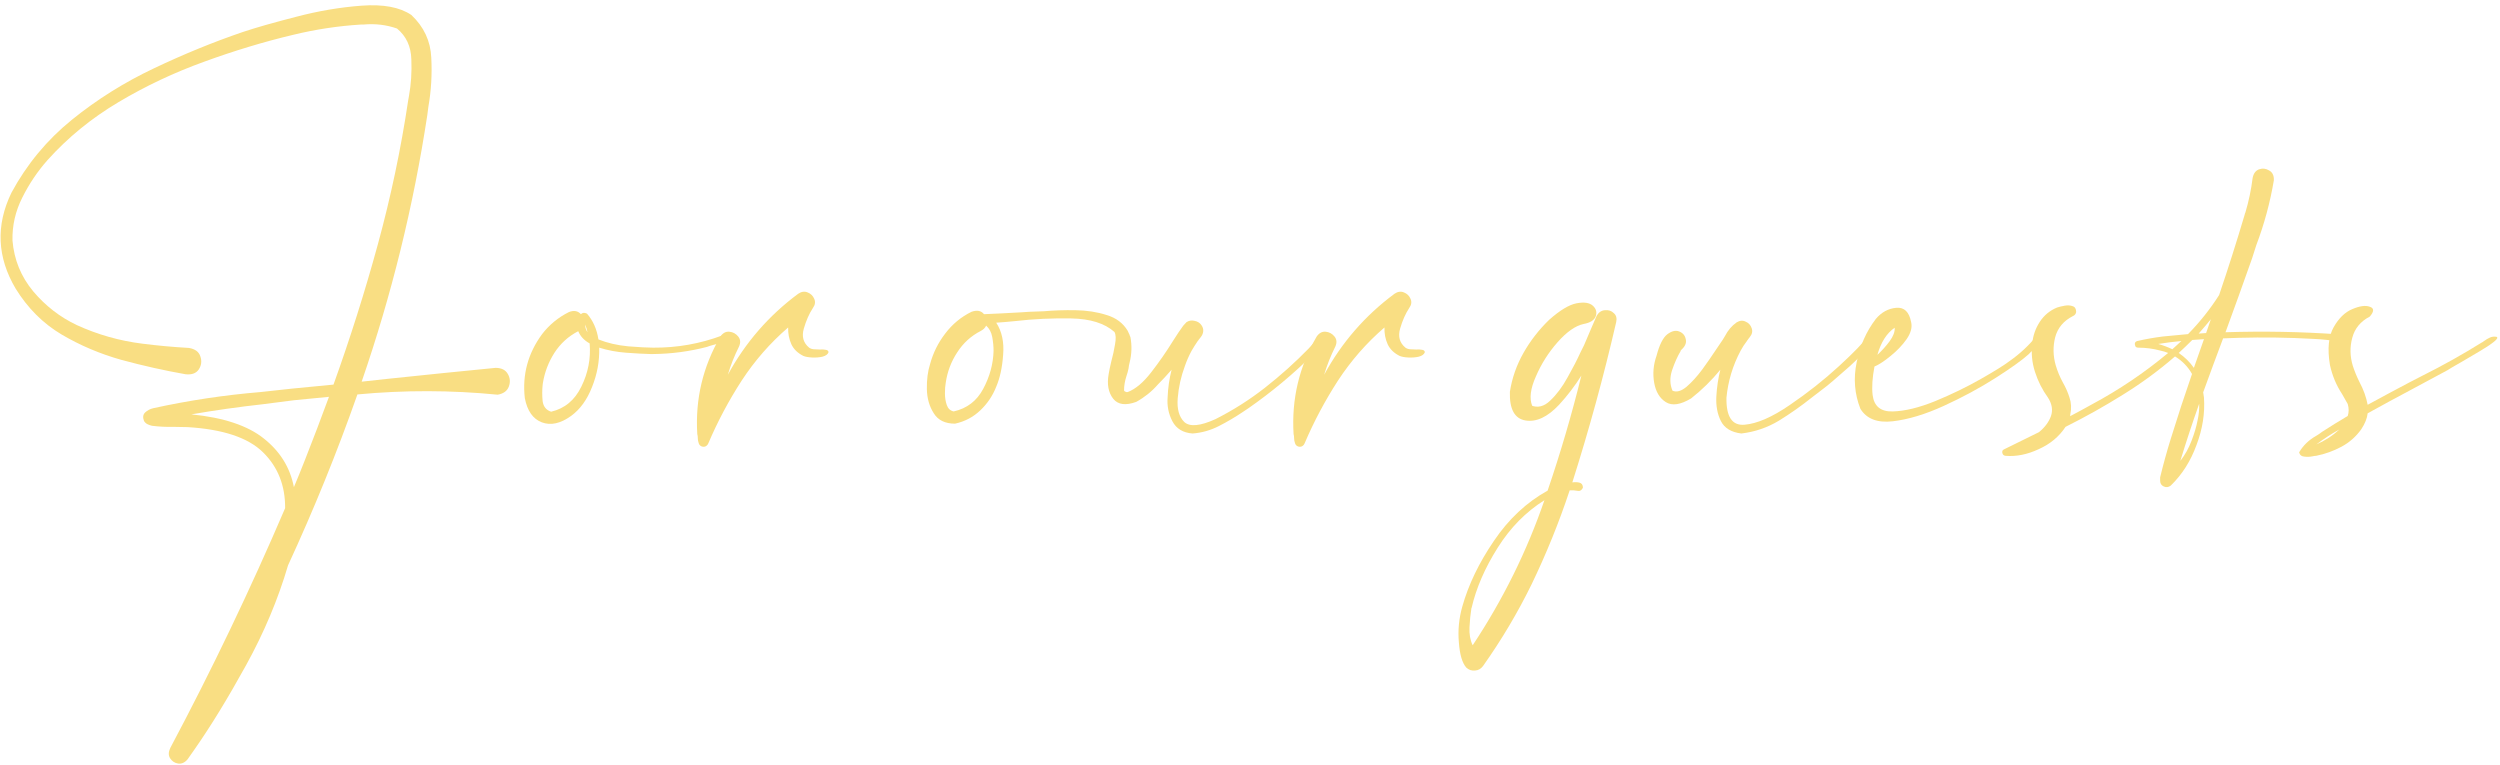 <?xml version="1.0" encoding="UTF-8"?> <svg xmlns="http://www.w3.org/2000/svg" width="441" height="135" viewBox="0 0 441 135" fill="none"> <path d="M87.422 64.891C88.453 64.891 89.172 65.25 89.578 65.969C89.984 66.656 90.047 67.391 89.766 68.172C89.484 68.953 88.828 69.438 87.797 69.625C79.578 68.813 71.328 68.797 63.047 69.578C59.453 79.797 55.375 89.844 50.812 99.719C49.062 105.688 46.594 111.563 43.406 117.344C40.219 123.125 37.219 128.031 34.406 132.063C33.969 132.688 33.531 133.313 33.094 133.938C32.594 134.531 32.031 134.781 31.406 134.688C30.812 134.594 30.344 134.281 30 133.75C29.687 133.25 29.703 132.641 30.047 131.922C37.391 118.109 44.141 104.016 50.297 89.641C50.328 85.641 49.016 82.344 46.359 79.75C43.734 77.188 39.312 75.719 33.094 75.344C32.25 75.313 31.406 75.297 30.562 75.297C29.312 75.328 28.062 75.266 26.812 75.109C26.531 75.047 26.265 74.953 26.015 74.828C25.765 74.703 25.562 74.516 25.406 74.266C25.156 73.641 25.219 73.141 25.594 72.766C26 72.391 26.469 72.141 27 72.016C33.25 70.641 39.578 69.688 45.984 69.156C47.828 68.969 49.687 68.766 51.562 68.547C53.812 68.328 56.234 68.094 58.828 67.844C61.766 59.688 64.375 51.438 66.656 43.094C68.937 34.75 70.719 26.297 72 17.735C72.031 17.485 72.078 17.219 72.141 16.938C72.516 14.875 72.656 12.719 72.562 10.469C72.5 8.188 71.656 6.375 70.031 5.031C68.156 4.375 66.187 4.141 64.125 4.328C63.969 4.328 63.828 4.328 63.703 4.328C59.641 4.578 55.625 5.188 51.656 6.156C46.531 7.375 41.312 8.953 36 10.891C30.719 12.797 25.687 15.172 20.906 18.016C16.125 20.86 11.953 24.266 8.39 28.235C6.64 30.203 5.156 32.406 3.937 34.844C2.719 37.25 2.14 39.781 2.203 42.438C2.484 45.813 3.703 48.797 5.859 51.391C8.015 53.953 10.578 55.938 13.547 57.344C17.234 59.031 21.094 60.125 25.125 60.625C27.812 60.969 30.547 61.219 33.328 61.375C34.422 61.563 35.094 62.063 35.344 62.875C35.625 63.688 35.531 64.453 35.062 65.172C34.594 65.859 33.812 66.141 32.719 66.016C29 65.359 25.234 64.516 21.422 63.484C17.64 62.422 14.109 60.922 10.828 58.984C7.578 57.047 4.89 54.359 2.765 50.922C-0.516 45.391 -0.766 39.75 2.015 34C4.734 28.969 8.297 24.672 12.703 21.11C17.109 17.547 21.922 14.531 27.14 12.063C32.391 9.563 37.625 7.422 42.844 5.641C45.187 4.859 48.312 3.969 52.219 2.969C56.125 1.938 59.984 1.281 63.797 1C67.609 0.719 70.531 1.266 72.562 2.641C74.781 4.734 75.953 7.25 76.078 10.188C76.234 13.125 76.062 16.016 75.562 18.86C75.5 19.36 75.437 19.844 75.375 20.313C72.937 36.344 69.078 52.016 63.797 67.328C65.203 67.172 66.625 67.016 68.062 66.859C75.187 66.109 81.641 65.453 87.422 64.891ZM53.766 81.203C55.234 77.484 56.656 73.75 58.031 70C55.937 70.188 53.859 70.391 51.797 70.609C49.984 70.859 48.156 71.094 46.312 71.313C42.094 71.781 37.906 72.375 33.75 73.094C39.437 73.656 43.703 75.078 46.547 77.359C49.422 79.641 51.187 82.5 51.844 85.938C52.5 84.375 53.141 82.797 53.766 81.203Z" fill="#F9DE83"></path> <path d="M128.062 59.453C128.156 59.828 127.937 60.125 127.406 60.344C126.906 60.563 126.359 60.734 125.765 60.859C125.297 60.984 124.953 61.094 124.734 61.188C121.609 62 118.437 62.422 115.219 62.453C115.062 62.453 114.906 62.453 114.75 62.453C113.531 62.422 112.094 62.344 110.437 62.219C108.781 62.094 107.203 61.797 105.703 61.328C105.765 63.703 105.344 66.016 104.437 68.266C103.562 70.516 102.328 72.219 100.734 73.375C98.859 74.719 97.141 75.094 95.578 74.5C94.016 73.906 93.016 72.484 92.578 70.234C92.109 66.109 93.125 62.344 95.625 58.938C96.906 57.281 98.484 55.984 100.359 55.047C101.234 54.703 101.937 54.828 102.469 55.422C102.75 55.141 103.109 55.109 103.547 55.328C104.609 56.547 105.281 58.063 105.562 59.875C107.125 60.5 108.875 60.906 110.812 61.094C112.75 61.25 114.219 61.328 115.219 61.328C119.437 61.359 123.5 60.641 127.406 59.172C127.531 59.109 127.656 59.109 127.781 59.172C127.906 59.234 128 59.328 128.062 59.453ZM103.64 58.609C103.547 58.141 103.406 57.688 103.219 57.25C103.219 57.75 103.359 58.203 103.64 58.609ZM97.219 72.625C99.625 72.063 101.406 70.578 102.562 68.172C103.75 65.766 104.234 63.234 104.015 60.578C103.047 60.047 102.375 59.328 102 58.422C100.25 59.328 98.844 60.609 97.781 62.266C96.75 63.891 96.078 65.656 95.766 67.563C95.766 67.688 95.75 67.813 95.719 67.938C95.625 68.844 95.625 69.781 95.719 70.75C95.844 71.719 96.344 72.344 97.219 72.625Z" fill="#F9DE83"></path> <path d="M142.734 61.328C142.953 61.484 143.219 61.578 143.531 61.609C143.875 61.641 144.234 61.656 144.609 61.656C145.015 61.625 145.359 61.641 145.64 61.703C145.953 61.734 146.125 61.875 146.156 62.125C146.031 62.5 145.672 62.766 145.078 62.922C144.515 63.047 143.906 63.094 143.25 63.063C142.594 63.031 142.078 62.938 141.703 62.781C140.703 62.281 140 61.594 139.594 60.719C139.187 59.813 139 58.828 139.031 57.766C135.875 60.484 133.14 63.609 130.828 67.141C128.547 70.672 126.594 74.344 124.969 78.156C124.875 78.406 124.719 78.594 124.5 78.719C124.25 78.844 123.984 78.844 123.703 78.719C123.453 78.594 123.297 78.391 123.234 78.109C123.14 77.859 123.094 77.594 123.094 77.313C123.094 77.031 123.062 76.781 123 76.563C122.625 70.406 123.984 64.672 127.078 59.359C127.515 58.734 128.047 58.453 128.672 58.516C129.297 58.578 129.812 58.859 130.219 59.359C130.625 59.859 130.672 60.453 130.359 61.141C129.547 62.766 128.89 64.422 128.39 66.109C131.484 60.422 135.625 55.656 140.812 51.813C141.375 51.438 141.922 51.359 142.453 51.578C143.015 51.797 143.406 52.172 143.625 52.703C143.875 53.234 143.797 53.781 143.39 54.344C142.734 55.344 142.203 56.547 141.797 57.953C141.39 59.359 141.703 60.484 142.734 61.328Z" fill="#F9DE83"></path> <path d="M233.672 59.078C233.828 59.203 233.922 59.359 233.953 59.547C233.984 59.734 233.937 59.906 233.812 60.063C233.187 60.906 232.515 61.672 231.797 62.359C228.203 65.922 224.344 69.141 220.219 72.016C219.875 72.234 219.547 72.453 219.234 72.672C217.89 73.578 216.484 74.406 215.015 75.156C213.547 75.906 212 76.344 210.375 76.469C208.687 76.344 207.5 75.625 206.812 74.313C206.125 73 205.844 71.594 205.969 70.094C206.031 68.438 206.265 66.813 206.672 65.219C205.859 66.156 205.047 67.031 204.234 67.844C203.172 69.063 201.906 70.078 200.437 70.891C198.562 71.578 197.203 71.391 196.359 70.328C195.515 69.234 195.25 67.797 195.562 66.016C195.656 65.422 195.812 64.672 196.031 63.766C196.312 62.734 196.531 61.734 196.687 60.766C196.875 59.766 196.844 59.031 196.594 58.563C194.875 57.031 192.328 56.234 188.953 56.172C185.609 56.109 182.312 56.266 179.062 56.641C177.844 56.766 176.734 56.859 175.734 56.922C176.734 58.453 177.14 60.344 176.953 62.594C176.797 64.813 176.39 66.688 175.734 68.219C175.109 69.813 174.172 71.203 172.922 72.391C171.672 73.578 170.187 74.359 168.469 74.734C166.719 74.734 165.469 74.125 164.719 72.906C163.937 71.688 163.531 70.266 163.5 68.641C163.469 66.984 163.656 65.516 164.062 64.234C164.594 62.266 165.484 60.469 166.734 58.844C167.984 57.188 169.531 55.906 171.375 55C172.344 54.656 173.078 54.797 173.578 55.422C174.39 55.391 175.422 55.344 176.672 55.281C177.922 55.219 179.078 55.156 180.14 55.094C180.734 55.063 181.203 55.031 181.547 55C182.297 54.969 183.156 54.938 184.125 54.906C185.875 54.75 187.734 54.688 189.703 54.719C191.703 54.75 193.531 55.031 195.187 55.563C196.875 56.063 198.125 57 198.937 58.375C199 58.5 199.062 58.641 199.125 58.797C199.219 58.953 199.281 59.109 199.312 59.266C199.375 59.391 199.406 59.453 199.406 59.453C199.687 60.953 199.64 62.453 199.265 63.953C199.172 64.297 199.109 64.641 199.078 64.984C198.984 65.453 198.859 65.906 198.703 66.344C198.422 67.219 198.281 68.063 198.281 68.875C198.281 68.906 198.312 68.953 198.375 69.016C198.469 69.078 198.562 69.125 198.656 69.156C198.75 69.156 198.844 69.156 198.937 69.156C200.312 68.625 201.687 67.469 203.062 65.688C204.469 63.875 205.75 62.031 206.906 60.156C207.594 59.063 208.203 58.156 208.734 57.438L209.297 56.828C209.734 56.547 210.203 56.469 210.703 56.594C211.234 56.688 211.64 56.938 211.922 57.344C212.172 57.688 212.281 58.047 212.25 58.422C212.219 58.797 212.078 59.141 211.828 59.453C211.703 59.609 211.594 59.75 211.5 59.875C211.5 59.875 211.484 59.891 211.453 59.922C211.453 59.953 211.437 59.984 211.406 60.016C211.406 60.016 211.39 60.031 211.359 60.063C211.359 60.094 211.344 60.109 211.312 60.109C210.906 60.703 210.531 61.297 210.187 61.891C209.719 62.766 209.328 63.656 209.015 64.563C208.328 66.406 207.906 68.297 207.75 70.234C207.594 72.141 207.984 73.547 208.922 74.453C209.89 75.328 211.719 75.156 214.406 73.938C217.5 72.375 220.406 70.531 223.125 68.406C225.875 66.25 228.453 63.938 230.859 61.469C231.547 60.75 232.156 60.016 232.687 59.266C232.812 59.109 232.969 59.016 233.156 58.984C233.344 58.922 233.515 58.953 233.672 59.078ZM173.437 55.422C173.437 55.391 173.437 55.359 173.437 55.328C173.437 55.297 173.437 55.297 173.437 55.328C173.437 55.328 173.437 55.344 173.437 55.375C173.437 55.375 173.437 55.391 173.437 55.422ZM168.234 72.578C170.578 72.047 172.312 70.719 173.437 68.594C174.594 66.438 175.203 64.203 175.265 61.891C175.265 61.109 175.187 60.297 175.031 59.453C174.875 58.609 174.515 57.938 173.953 57.438C173.797 57.813 173.484 58.125 173.015 58.375C171.297 59.25 169.906 60.516 168.844 62.172C167.781 63.797 167.109 65.578 166.828 67.516C166.734 68.016 166.687 68.641 166.687 69.391C166.687 70.141 166.797 70.828 167.015 71.453C167.234 72.078 167.64 72.453 168.234 72.578Z" fill="#F9DE83"></path> <path d="M247.922 61.328C248.14 61.484 248.406 61.578 248.719 61.609C249.062 61.641 249.422 61.656 249.797 61.656C250.203 61.625 250.547 61.641 250.828 61.703C251.14 61.734 251.312 61.875 251.344 62.125C251.219 62.5 250.859 62.766 250.265 62.922C249.703 63.047 249.094 63.094 248.437 63.063C247.781 63.031 247.265 62.938 246.89 62.781C245.89 62.281 245.187 61.594 244.781 60.719C244.375 59.813 244.187 58.828 244.219 57.766C241.062 60.484 238.328 63.609 236.015 67.141C233.734 70.672 231.781 74.344 230.156 78.156C230.062 78.406 229.906 78.594 229.687 78.719C229.437 78.844 229.172 78.844 228.89 78.719C228.64 78.594 228.484 78.391 228.422 78.109C228.328 77.859 228.281 77.594 228.281 77.313C228.281 77.031 228.25 76.781 228.187 76.563C227.812 70.406 229.172 64.672 232.265 59.359C232.703 58.734 233.234 58.453 233.859 58.516C234.484 58.578 235 58.859 235.406 59.359C235.812 59.859 235.859 60.453 235.547 61.141C234.734 62.766 234.078 64.422 233.578 66.109C236.672 60.422 240.812 55.656 246 51.813C246.562 51.438 247.109 51.359 247.64 51.578C248.203 51.797 248.594 52.172 248.812 52.703C249.062 53.234 248.984 53.781 248.578 54.344C247.922 55.344 247.39 56.547 246.984 57.953C246.578 59.359 246.89 60.484 247.922 61.328Z" fill="#F9DE83"></path> <path d="M281.672 55.656C282.047 55.063 282.531 54.75 283.125 54.719C283.75 54.656 284.265 54.828 284.672 55.234C285.109 55.609 285.25 56.141 285.094 56.828C282.906 66.328 280.328 75.75 277.359 85.094C277.859 85.031 278.281 85.047 278.625 85.141C279 85.234 279.203 85.516 279.234 85.984C279.172 86.172 279.062 86.328 278.906 86.453C278.75 86.578 278.578 86.625 278.39 86.594C277.89 86.5 277.39 86.469 276.89 86.5C275.015 92.156 272.765 97.703 270.14 103.141C267.703 108.109 264.859 112.891 261.609 117.484C261.234 117.984 260.765 118.25 260.203 118.281C259.609 118.344 259.094 118.172 258.656 117.766C257.937 116.953 257.5 115.469 257.344 113.313C257.156 111.188 257.359 109.078 257.953 106.984C259.047 103.109 260.906 99.25 263.531 95.406C266.125 91.563 269.281 88.609 273 86.547C275.281 79.859 277.265 73.094 278.953 66.25C277.797 68.094 276.484 69.813 275.015 71.406C272.984 73.563 271.015 74.484 269.109 74.172C267.172 73.859 266.25 72.172 266.344 69.109C266.719 66.703 267.515 64.422 268.734 62.266C269.953 60.109 271.469 58.156 273.281 56.406C275.187 54.719 276.797 53.75 278.109 53.5C279.422 53.25 280.375 53.391 280.969 53.922C281.562 54.453 281.734 55.078 281.484 55.797C281.234 56.484 280.515 56.938 279.328 57.156C277.89 57.469 276.359 58.547 274.734 60.391C273.14 62.203 271.875 64.203 270.937 66.391C269.969 68.547 269.75 70.281 270.281 71.594L270.047 71.5C271.234 72 272.375 71.719 273.469 70.656C274.594 69.594 275.609 68.234 276.515 66.578C277.453 64.922 278.219 63.438 278.812 62.125C279.031 61.656 279.234 61.25 279.422 60.906C279.828 59.969 280.234 59.016 280.64 58.047C280.984 57.266 281.328 56.469 281.672 55.656ZM259.781 113.828C265.125 105.766 269.344 97.234 272.437 88.234C269.156 90.297 266.406 93.094 264.187 96.625C261.937 100.188 260.406 103.719 259.594 107.219C259.562 107.25 259.547 107.297 259.547 107.359C259.39 108.328 259.281 109.422 259.219 110.641C259.156 111.859 259.344 112.922 259.781 113.828Z" fill="#F9DE83"></path> <path d="M296.625 61.703C296.625 61.734 296.609 61.75 296.578 61.75C296.609 61.75 296.625 61.734 296.625 61.703ZM329.531 59.266C330.5 58.984 330.906 59.094 330.75 59.594C330.594 60.063 330.094 60.766 329.25 61.703C328.406 62.609 327.437 63.563 326.344 64.563C325.25 65.531 324.265 66.391 323.39 67.141C322.547 67.859 322.031 68.281 321.844 68.406C321.125 68.938 320.39 69.5 319.64 70.094C317.765 71.594 315.812 72.969 313.781 74.219C311.75 75.438 309.547 76.188 307.172 76.469C305.39 76.25 304.187 75.516 303.562 74.266C302.937 73.016 302.672 71.563 302.765 69.906C302.859 68.25 303.094 66.688 303.469 65.219C301.937 67.094 300.219 68.781 298.312 70.281C296.437 71.406 294.953 71.625 293.859 70.938C292.765 70.25 292.078 69.109 291.797 67.516C291.515 65.922 291.656 64.328 292.219 62.734C292.719 60.828 293.344 59.578 294.094 58.984C294.875 58.391 295.578 58.219 296.203 58.469C296.859 58.719 297.25 59.188 297.375 59.875C297.531 60.531 297.219 61.188 296.437 61.844C296.469 61.844 296.5 61.844 296.531 61.844C296.562 61.813 296.578 61.781 296.578 61.75C296.547 61.781 296.515 61.828 296.484 61.891C295.89 62.891 295.375 64.047 294.937 65.359C294.531 66.641 294.562 67.828 295.031 68.922C295.75 69.234 296.578 69 297.515 68.219C298.453 67.406 299.375 66.391 300.281 65.172C301.187 63.922 301.969 62.797 302.625 61.797C303 61.234 303.297 60.797 303.515 60.484C303.765 60.141 304.015 59.75 304.265 59.313C304.797 58.281 305.484 57.469 306.328 56.875C306.89 56.531 307.422 56.484 307.922 56.734C308.453 56.953 308.812 57.344 309 57.906C309.187 58.438 309.078 58.953 308.672 59.453C308.547 59.609 308.437 59.75 308.344 59.875C308.312 59.875 308.297 59.875 308.297 59.875L308.344 59.922C308.312 59.953 308.265 60 308.203 60.063C308.172 60.094 308.156 60.125 308.156 60.156C307.719 60.719 307.344 61.297 307.031 61.891C305.656 64.484 304.828 67.234 304.547 70.141C304.484 73.516 305.547 75.109 307.734 74.922C309.953 74.734 312.609 73.578 315.703 71.453C318.828 69.328 321.719 67.047 324.375 64.609C327.031 62.172 328.75 60.391 329.531 59.266Z" fill="#F9DE83"></path> <path d="M360.14 59.125C360.453 59.5 360.406 59.922 360 60.391C359.625 60.859 359.172 61.313 358.64 61.75C358.265 62.063 358 62.313 357.844 62.5C356.656 63.563 354.687 64.969 351.937 66.719C349.187 68.469 346.172 70.094 342.89 71.594C339.609 73.094 336.609 74 333.89 74.313C331.172 74.625 329.265 73.891 328.172 72.109C327.14 69.484 326.922 66.75 327.515 63.906C328.078 61.031 329.203 58.484 330.89 56.266C331.89 55.078 333.094 54.422 334.5 54.297C335.906 54.172 336.781 55.016 337.125 56.828C337.344 57.734 337.078 58.734 336.328 59.828C335.578 60.891 334.64 61.875 333.515 62.781C332.422 63.688 331.469 64.313 330.656 64.656C330.281 66.625 330.172 68.297 330.328 69.672C330.578 71.672 331.765 72.641 333.89 72.578C336.047 72.516 338.547 71.906 341.39 70.75C344.265 69.563 346.937 68.266 349.406 66.859C351.875 65.453 353.578 64.391 354.515 63.672C356.297 62.422 357.875 60.953 359.25 59.266C359.375 59.109 359.515 59.031 359.672 59.031C359.859 59 360.015 59.031 360.14 59.125ZM334.219 57.813C332.812 58.781 331.797 60.375 331.172 62.594C331.953 61.875 332.672 61.078 333.328 60.203C333.984 59.297 334.281 58.5 334.219 57.813Z" fill="#F9DE83"></path> <path d="M412.594 58.984C412.875 59.016 413.047 59.141 413.109 59.359C413.203 59.578 413.187 59.781 413.062 59.969C412.969 60.156 412.781 60.25 412.5 60.25C411.062 60 409.594 59.844 408.094 59.781C403.687 59.531 399.265 59.469 394.828 59.594C393.953 59.625 393.062 59.656 392.156 59.688C390.969 62.844 389.797 66.016 388.64 69.203C388.703 69.516 388.75 69.828 388.781 70.141C388.969 72.891 388.531 75.672 387.469 78.484C386.437 81.328 384.922 83.719 382.922 85.656C382.515 85.969 382.094 86.016 381.656 85.797C381.25 85.609 381.047 85.266 381.047 84.766C381.047 84.766 381.047 84.75 381.047 84.719C381.047 84.688 381.047 84.641 381.047 84.578C381.047 84.516 381.047 84.453 381.047 84.391C381.047 84.328 381.047 84.281 381.047 84.25C381.047 84.219 381.047 84.203 381.047 84.203C381.609 81.891 382.234 79.625 382.922 77.406C384.109 73.563 385.359 69.75 386.672 65.969C385.953 64.688 384.953 63.656 383.672 62.875C380.828 65.344 377.765 67.594 374.484 69.625C371.234 71.656 367.859 73.547 364.359 75.297C363.234 77.016 361.656 78.328 359.625 79.234C357.625 80.172 355.672 80.563 353.765 80.406C353.547 80.375 353.39 80.281 353.297 80.125C353.203 79.969 353.172 79.797 353.203 79.609C353.234 79.453 353.359 79.328 353.578 79.234C355.609 78.234 357.64 77.234 359.672 76.234C360.703 75.391 361.406 74.453 361.781 73.422C362.156 72.359 361.984 71.266 361.265 70.141C360.265 68.766 359.5 67.25 358.969 65.594C358.437 63.938 358.281 62.25 358.5 60.531C358.625 59.188 359.062 57.938 359.812 56.781C360.562 55.625 361.578 54.781 362.859 54.25C363.234 54.125 363.687 54.016 364.219 53.922C364.75 53.828 365.219 53.859 365.625 54.016C366.031 54.141 366.234 54.484 366.234 55.047C366.172 55.391 365.984 55.625 365.672 55.75C364.015 56.594 362.969 57.844 362.531 59.5C362.125 61.125 362.156 62.766 362.625 64.422C362.937 65.484 363.359 66.5 363.89 67.469C364.39 68.344 364.781 69.234 365.062 70.141C365.375 71.047 365.422 72.031 365.203 73.094C365.203 73.219 365.187 73.328 365.156 73.422C366.469 72.734 367.765 72.031 369.047 71.313C373.828 68.75 378.297 65.734 382.453 62.266C382.015 62.078 381.562 61.938 381.094 61.844C379.812 61.5 378.515 61.328 377.203 61.328C376.953 61.328 376.781 61.25 376.687 61.094C376.594 60.906 376.562 60.719 376.594 60.531C376.656 60.344 376.797 60.219 377.015 60.156C378.515 59.813 380.015 59.547 381.515 59.359C382.984 59.203 384.469 59.063 385.969 58.938C388.031 56.844 389.859 54.547 391.453 52.047C393.047 47.359 394.547 42.641 395.953 37.891C395.984 37.734 396.031 37.594 396.094 37.469C396.687 35.469 397.109 33.453 397.359 31.422C397.515 30.61 397.89 30.094 398.484 29.875C399.109 29.656 399.703 29.719 400.265 30.063C400.859 30.375 401.14 30.953 401.109 31.797C400.453 35.703 399.422 39.516 398.015 43.234C397.765 44.016 397.515 44.797 397.265 45.578C395.734 49.922 394.172 54.266 392.578 58.609C399.265 58.391 405.937 58.516 412.594 58.984ZM390 56.313C389.281 57.188 388.562 58.031 387.844 58.844C388.281 58.813 388.719 58.781 389.156 58.75C389.437 57.938 389.719 57.125 390 56.313ZM380.719 60.672C381.594 60.922 382.422 61.234 383.203 61.609C383.734 61.141 384.265 60.656 384.797 60.156C383.422 60.281 382.062 60.453 380.719 60.672ZM387.656 74.125C387.875 73.156 387.969 72.188 387.937 71.219C386.75 74.563 385.64 77.922 384.609 81.297C385.422 80.266 386.078 79.094 386.578 77.781C387.078 76.5 387.437 75.281 387.656 74.125ZM387 64.891C387.594 63.203 388.187 61.516 388.781 59.828C388.094 59.891 387.406 59.938 386.719 59.969C385.937 60.75 385.14 61.516 384.328 62.266C385.39 62.984 386.281 63.859 387 64.891Z" fill="#F9DE83"></path> <path d="M440.344 59.406C440.687 59.5 440.547 59.797 439.922 60.297C439.297 60.797 438.422 61.375 437.297 62.031C436.203 62.688 435.14 63.313 434.109 63.906C432.89 64.594 432.094 65.063 431.719 65.313C429.625 66.438 427.531 67.563 425.437 68.688C422.844 70.063 420.25 71.469 417.656 72.906C417.562 73.781 417.187 74.719 416.531 75.719C415.594 77.031 414.422 78.063 413.015 78.813C411.609 79.563 410.125 80.094 408.562 80.406C408.375 80.406 408.156 80.438 407.906 80.5C407.437 80.594 406.969 80.609 406.5 80.547C406 80.516 405.687 80.266 405.562 79.797C406.281 78.578 407.281 77.609 408.562 76.891C408.937 76.672 409.281 76.438 409.594 76.188C411.094 75.219 412.609 74.281 414.14 73.375C414.359 72.719 414.359 72.016 414.14 71.266C413.828 70.703 413.5 70.125 413.156 69.531C412.125 67.969 411.406 66.25 411 64.375C410.531 61.531 410.75 59.313 411.656 57.719C412.562 56.125 413.656 55.063 414.937 54.531C416.25 53.969 417.281 53.828 418.031 54.109C418.812 54.359 418.812 54.938 418.031 55.844C416.406 56.688 415.375 57.938 414.937 59.594C414.5 61.219 414.531 62.859 415.031 64.516C415.344 65.484 415.734 66.438 416.203 67.375C416.922 68.719 417.406 70.063 417.656 71.406C418.781 70.813 419.906 70.203 421.031 69.578C421.5 69.328 421.969 69.078 422.437 68.828C424.062 67.953 425.703 67.094 427.359 66.25C430.922 64.469 434.359 62.547 437.672 60.484C437.859 60.391 438.031 60.281 438.187 60.156C438.531 59.906 438.875 59.703 439.219 59.547C439.562 59.391 439.937 59.344 440.344 59.406ZM412.64 75.766C411.234 76.547 409.89 77.422 408.609 78.391C410.14 77.734 411.484 76.859 412.64 75.766Z" fill="#F9DE83"></path> </svg> 